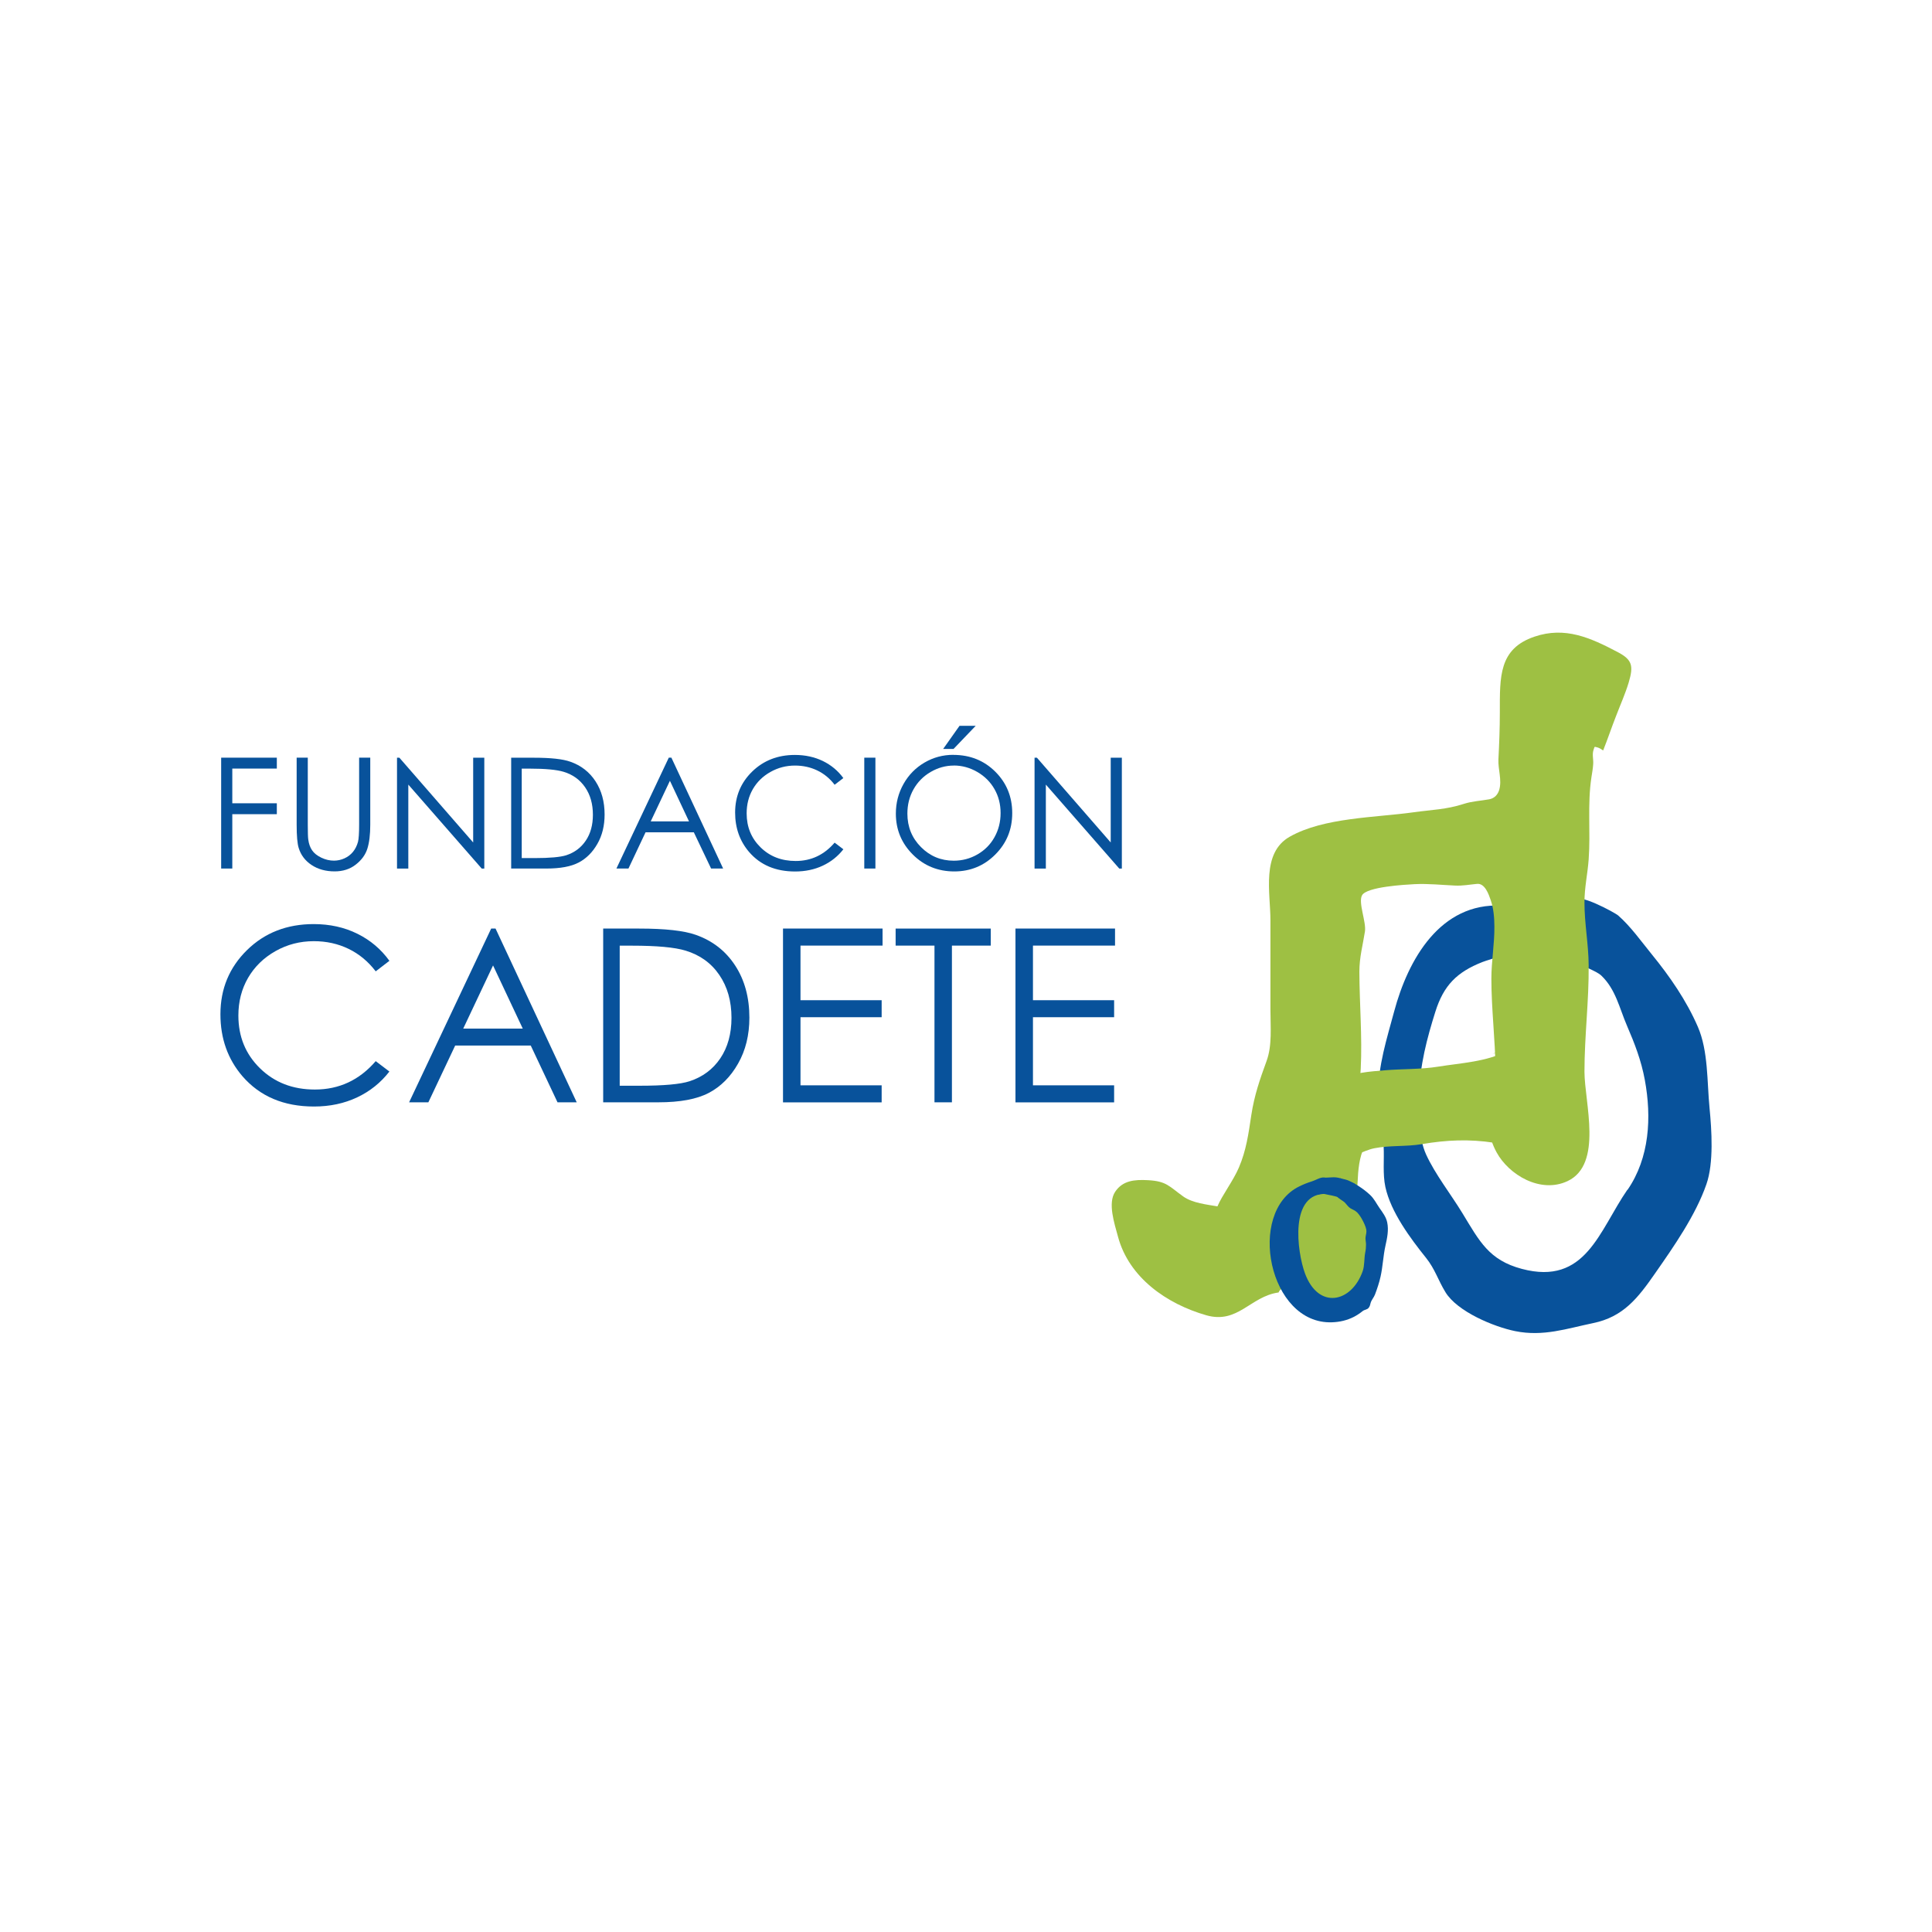 <?xml version="1.0" encoding="UTF-8"?>
<svg id="Capa_1" xmlns="http://www.w3.org/2000/svg" viewBox="0 0 340.16 340.16">
  <defs>
    <style>
      .cls-1, .cls-2 {
        fill: #08529b;
      }

      .cls-1, .cls-3 {
        fill-rule: evenodd;
      }

      .cls-3 {
        fill: #9ec043;
      }
    </style>
  </defs>
  <g>
    <path class="cls-2" d="M38.94,133.4h9.8v1.92h-7.84v6.11h7.84v1.92h-7.84v9.57h-1.96v-19.52Z"/>
    <path class="cls-2" d="M52.23,133.4h1.96v11.77c0,1.4.03,2.27.08,2.61.1.77.32,1.41.68,1.93.35.52.9.95,1.63,1.3.73.35,1.47.52,2.22.52.65,0,1.27-.14,1.86-.41.59-.27,1.09-.65,1.49-1.14.4-.49.69-1.07.88-1.76.13-.49.2-1.51.2-3.05v-11.77h1.96v11.79c0,1.74-.17,3.15-.51,4.23-.34,1.08-1.02,2.01-2.05,2.81-1.02.8-2.26,1.19-3.72,1.19-1.58,0-2.93-.38-4.06-1.13-1.13-.75-1.88-1.75-2.26-2.99-.24-.76-.36-2.13-.36-4.12v-11.79Z"/>
    <path class="cls-2" d="M69.9,152.93v-19.52h.42l12.99,14.92v-14.92h1.96v19.52h-.45l-12.93-14.79v14.79h-2Z"/>
    <path class="cls-2" d="M90,152.93v-19.52h4.05c2.92,0,5.04.23,6.36.7,1.89.66,3.37,1.81,4.44,3.45,1.07,1.64,1.6,3.59,1.6,5.85,0,1.96-.42,3.68-1.27,5.16-.85,1.49-1.94,2.58-3.29,3.29-1.35.71-3.24,1.06-5.68,1.06h-6.21ZM91.88,151.08h2.24c2.68,0,4.54-.17,5.58-.5,1.46-.48,2.61-1.34,3.44-2.58.84-1.24,1.25-2.76,1.25-4.55,0-1.88-.45-3.49-1.36-4.82-.91-1.33-2.17-2.25-3.79-2.74-1.22-.37-3.22-.56-6.01-.56h-1.37v15.76Z"/>
    <path class="cls-2" d="M118.21,133.4l9.11,19.52h-2.12l-3.04-6.38h-8.5l-3.01,6.38h-2.12l9.22-19.52h.46ZM117.95,137.47l-3.38,7.15h6.74l-3.36-7.15Z"/>
    <path class="cls-2" d="M148.49,136.99l-1.54,1.18c-.85-1.11-1.87-1.95-3.06-2.52-1.19-.57-2.5-.86-3.92-.86-1.56,0-3,.38-4.33,1.13-1.33.75-2.36,1.76-3.09,3.02-.73,1.27-1.09,2.69-1.09,4.27,0,2.39.82,4.38,2.45,5.98,1.63,1.6,3.69,2.4,6.18,2.4,2.73,0,5.02-1.08,6.86-3.23l1.54,1.17c-.97,1.24-2.18,2.21-3.64,2.89-1.45.68-3.08,1.02-4.87,1.02-3.41,0-6.1-1.14-8.07-3.41-1.65-1.92-2.48-4.24-2.48-6.96,0-2.86,1-5.27,3-7.22,2-1.95,4.51-2.93,7.52-2.93,1.82,0,3.46.36,4.93,1.07,1.47.72,2.67,1.72,3.61,3.01Z"/>
    <path class="cls-2" d="M152.17,133.4h1.96v19.52h-1.96v-19.52Z"/>
    <path class="cls-2" d="M167.85,132.91c2.94,0,5.41.99,7.39,2.96,1.98,1.97,2.98,4.41,2.98,7.29s-.99,5.29-2.97,7.28c-1.98,1.99-4.39,2.99-7.24,2.99s-5.32-.99-7.3-2.98c-1.98-1.98-2.98-4.38-2.98-7.2,0-1.88.45-3.62,1.35-5.22.9-1.6,2.14-2.86,3.7-3.77,1.56-.91,3.25-1.36,5.07-1.36ZM167.93,134.79c-1.43,0-2.79.38-4.08,1.13-1.28.75-2.29,1.77-3.01,3.05-.72,1.28-1.08,2.7-1.08,4.28,0,2.33.8,4.29,2.39,5.89,1.59,1.6,3.52,2.4,5.77,2.4,1.5,0,2.9-.37,4.18-1.11,1.28-.74,2.28-1.74,2.99-3.02.72-1.28,1.08-2.7,1.08-4.26s-.36-2.96-1.08-4.22c-.72-1.26-1.72-2.26-3.03-3.02-1.3-.75-2.68-1.13-4.14-1.13ZM168.95,127.79h2.84l-3.9,4.07h-1.83l2.88-4.07Z"/>
    <path class="cls-2" d="M182.15,152.93v-19.52h.42l12.99,14.92v-14.92h1.96v19.52h-.45l-12.93-14.79v14.79h-2Z"/>
  </g>
  <g>
    <path class="cls-2" d="M68.56,169.17l-2.41,1.85c-1.33-1.74-2.92-3.06-4.78-3.96-1.86-.9-3.9-1.35-6.12-1.35-2.43,0-4.68.58-6.75,1.75-2.07,1.17-3.68,2.74-4.82,4.7-1.14,1.97-1.71,4.18-1.71,6.64,0,3.72,1.27,6.82,3.82,9.3,2.55,2.49,5.76,3.73,9.65,3.73,4.27,0,7.84-1.66,10.71-5l2.41,1.83c-1.52,1.96-3.41,3.48-5.68,4.55-2.27,1.07-4.8,1.61-7.6,1.61-5.32,0-9.52-1.78-12.6-5.34-2.58-3.01-3.87-6.64-3.87-10.9,0-4.48,1.56-8.24,4.68-11.3,3.12-3.06,7.04-4.58,11.74-4.58,2.84,0,5.41.57,7.69,1.7,2.29,1.13,4.16,2.72,5.63,4.75Z"/>
    <path class="cls-2" d="M87.25,163.49l14.29,30.59h-3.38l-4.71-9.99h-13.31l-4.72,9.99h-3.39l14.45-30.59h.77ZM86.81,169.98l-5.25,11.12h10.48l-5.23-11.12Z"/>
    <path class="cls-2" d="M106.2,194.08v-30.59h6.34c4.57,0,7.89.37,9.95,1.1,2.96,1.04,5.28,2.84,6.95,5.41,1.67,2.56,2.5,5.62,2.5,9.17,0,3.06-.66,5.76-1.99,8.09-1.32,2.33-3.04,4.05-5.15,5.16-2.11,1.11-5.07,1.66-8.88,1.66h-9.72ZM109.12,191.16h3.52c4.21,0,7.14-.26,8.77-.79,2.29-.75,4.1-2.09,5.41-4.03,1.31-1.94,1.97-4.32,1.97-7.13,0-2.95-.71-5.46-2.14-7.55-1.42-2.09-3.41-3.52-5.95-4.29-1.91-.58-5.05-.87-9.43-.87h-2.16v24.67Z"/>
    <path class="cls-2" d="M137.87,163.49h17.52v3h-14.45v9.61h14.29v3h-14.29v11.99h14.29v3h-17.37v-30.59Z"/>
    <path class="cls-2" d="M157.69,166.49v-3h16.75v3h-6.84v27.59h-3.07v-27.59h-6.84Z"/>
    <path class="cls-2" d="M178.8,163.49h17.52v3h-14.45v9.61h14.29v3h-14.29v11.99h14.29v3h-17.37v-30.59Z"/>
  </g>
  <g>
    <path class="cls-1" d="M286.55,209.5c3.89-5.65,4.26-12.78,3.05-19.35-.63-3.43-1.79-6.42-3.15-9.57-1.32-3.06-1.97-6.38-4.5-8.8-.93-.89-3.29-1.53-3.84-2.29-1.48-2.03-1.09-8.23-.79-10.85.2-1.68,7.04,2.07,7.57,2.53,2.2,1.92,4.08,4.58,5.92,6.84,3.19,3.91,6.12,8.15,8.13,12.79,1.84,4.25,1.6,9.64,2.05,14.26.38,3.89.77,9.69-.55,13.45-1.9,5.47-5.74,10.96-9.01,15.65-3.07,4.42-5.63,7.71-10.96,8.8-4.59.95-8.74,2.41-13.68,1.41-3.73-.75-10.19-3.42-12.29-6.85-1.31-2.14-1.83-4.06-3.42-6.05-2.77-3.46-6.19-8.04-7.16-12.47-.5-2.34-.18-4.82-.31-7.19-.16-3.06-.9-6.05-.94-9.12-.05-5.06,1.52-9.85,2.79-14.59,2.46-9.21,8.13-19.2,18.93-18.65-.15,2.25,1.17,5.03.6,7.21-.54,2.04-2.18,2.02-3.98,2.72-4.47,1.76-6.83,4.08-8.3,8.78-1.41,4.48-2.8,9.59-2.79,14.45.01,3.4-.28,7.48,1.17,10.66,1.59,3.48,4.36,6.99,6.41,10.36,3,4.93,4.65,8.24,10.45,9.78,11.25,2.98,13.58-6.69,18.58-13.94Z"/>
    <path class="cls-3" d="M257.68,141.55c-3.02.98-5.62,1.02-8.76,1.46-6.72.95-15.82.9-21.83,4.3-5.08,2.86-3.4,9.95-3.41,14.73,0,5.37,0,10.36,0,15.65,0,3.12.33,6.36-.68,9.12-1.17,3.2-2.16,6.04-2.69,9.54-.5,3.31-.88,6.17-2.19,9.23-1.03,2.39-2.92,4.82-3.77,6.82-1.81-.32-4.38-.57-6.02-1.74-2.5-1.79-2.93-2.7-6.23-2.87-2.35-.13-4.43.06-5.75,2.03-1.35,1.99-.14,5.59.49,7.92,1.94,7.23,8.6,11.84,15.53,13.83,5.58,1.6,7.77-3.32,12.74-4.01.7-1.61,2.27.13,3.09.66.43.28.89.53,1.34.78,1.06.57,2.28.72,3.49.55,1.03-.15,2.06-.4,3.1-.53,1.05-.14,2.74-.55,3.31-1.56.23-.4.36-.85.58-1.26.3-.54.68-1,.84-1.61.23-.88.29-1.75.38-2.65.09-.86.36-1.69.43-2.56.07-.86.16-1.66-.09-2.5-.2-.68-.5-1.34-.77-1.99-.27-.67-.54-1.33-.83-1.98-.27-.59-.69-1.2-.89-1.81-.28-.87-.1-2.12-.06-3.02.09-2.04.27-4.31,1.19-6.17-1.95-1.59-.78-10.98-.64-13.74.28-5.71-.22-11.32-.24-17.08,0-2.57.6-4.64.98-7.09.26-1.66-1.22-5.09-.51-6.37.83-1.5,7.54-1.87,9.26-1.96,2.39-.12,4.82.15,7.14.25,1.36.06,2.54-.18,3.85-.3,1.37-.13,2.04,1.8,2.4,2.85.51,1.48.64,3.08.65,4.64.03,3.08-.53,6.13-.53,9.21,0,5.28.68,10.87.73,15.89.06,5.43-2.8,9.2.19,14.68,2.15,3.95,7.71,7.3,12.48,5.07,6.31-2.95,3-13.87,2.99-19.27,0-6.32.8-12.43.74-18.79-.03-3.7-.74-7.26-.74-11,0-2.68.55-4.99.74-7.58.36-4.96-.25-9.62.49-14.49.12-.77.27-1.58.31-2.35.05-.83-.22-1.68.07-2.49.21-.58.06-.55.69-.39.35.09.69.33.99.53.77-1.93,1.5-4.1,2.29-6.11.74-1.94,1.61-3.87,2.21-5.86.86-2.91.65-3.98-1.9-5.33-4.87-2.57-9.31-4.56-14.68-2.74-6.31,2.13-6.11,7.06-6.11,13.32,0,2.81-.11,5.56-.25,8.3-.08,1.74.64,3.6.15,5.33-.25.87-.85,1.52-1.77,1.69-1.5.27-3,.33-4.49.81Z"/>
    <path class="cls-3" d="M265.26,185.04c-3.27,1.88-8.28,2.15-11.98,2.75-3.18.52-6.31.38-9.55.66-1.94.18-6.45.36-7.77,2.01-1.28,1.6-.18,5.01-.11,6.83.09,2.22-.66,4.37-.4,6.56,2.01.42,4.51-1.28,6.52-1.68,2.72-.54,5.59-.26,8.33-.72,4.41-.75,8.38-.92,12.76-.25,1.21.18,3.79.76,4.89.06,1.89-1.19,1.56-5.53,1.28-7.41-.32-2.12-.65-6.14-1.97-7.9-1.24-1.65-2.36-1.1-4.46-.42"/>
    <path class="cls-1" d="M235.47,210.73c-.13-.65-.2-1.33-.09-1.98.02-.14.59-1.29.56-1.32.21.16.53.23.77.36.45.23.95.21,1.39.4.4.17.78.43,1.14.66.7.45,1.36.95,1.97,1.52.75.7,1.09,1.48,1.66,2.3.55.79,1.17,1.58,1.37,2.55.29,1.37-.01,2.77-.31,4.11-.4,1.8-.46,3.65-.86,5.44-.24,1.08-.59,2.11-.98,3.15-.2.52-.6.93-.76,1.45-.1.32-.11.57-.33.86-.28.39-.73.32-1.1.62-.47.38-.97.71-1.5.99-1.2.62-2.53.93-3.88.97-11.15.4-15.07-19.37-5.77-23.92.7-.35,1.45-.65,2.2-.88.65-.2,1.19-.59,1.89-.69.87-.11,1.39.49,1.5,1.3.05.36.07.85-.01,1.2-.09.41-.32.41-.72.39-6.68-.33-5.24,10.24-3.84,14.01,2.38,6.41,8.19,5.15,10.15-.4.36-1.02.24-2.23.45-3.3.1-.48.14-.94.14-1.43,0-.43-.14-.86-.08-1.28.06-.49.22-.82.12-1.35-.12-.57-.41-1.16-.68-1.67-.25-.47-.54-.92-.91-1.31-.38-.38-.78-.49-1.21-.75-.4-.25-.69-.73-1.03-1.06-.19-.18-1.2-.77-1.24-.95Z"/>
    <path class="cls-1" d="M232.43,207.62c.55-.35,1.31-.27,1.92-.32.67-.06,1.12,0,1.75.18.54.15,1.02.21,1.51.46.07.03.91.49.91.49-.28.41-.46.84-.79,1.22-.27.32-.47.65-.71.97-.08.1-.37.56-.49.58-.15.04-.64-.29-.79-.35-.83-.34-1.68-.42-2.56-.63-.37-.09-.58-.02-.89.05-.2.05-.11.12-.29-.01-.42-.3-.13-.92-.09-1.32.04-.44.09-1.07.51-1.34Z"/>
  </g>
</svg>